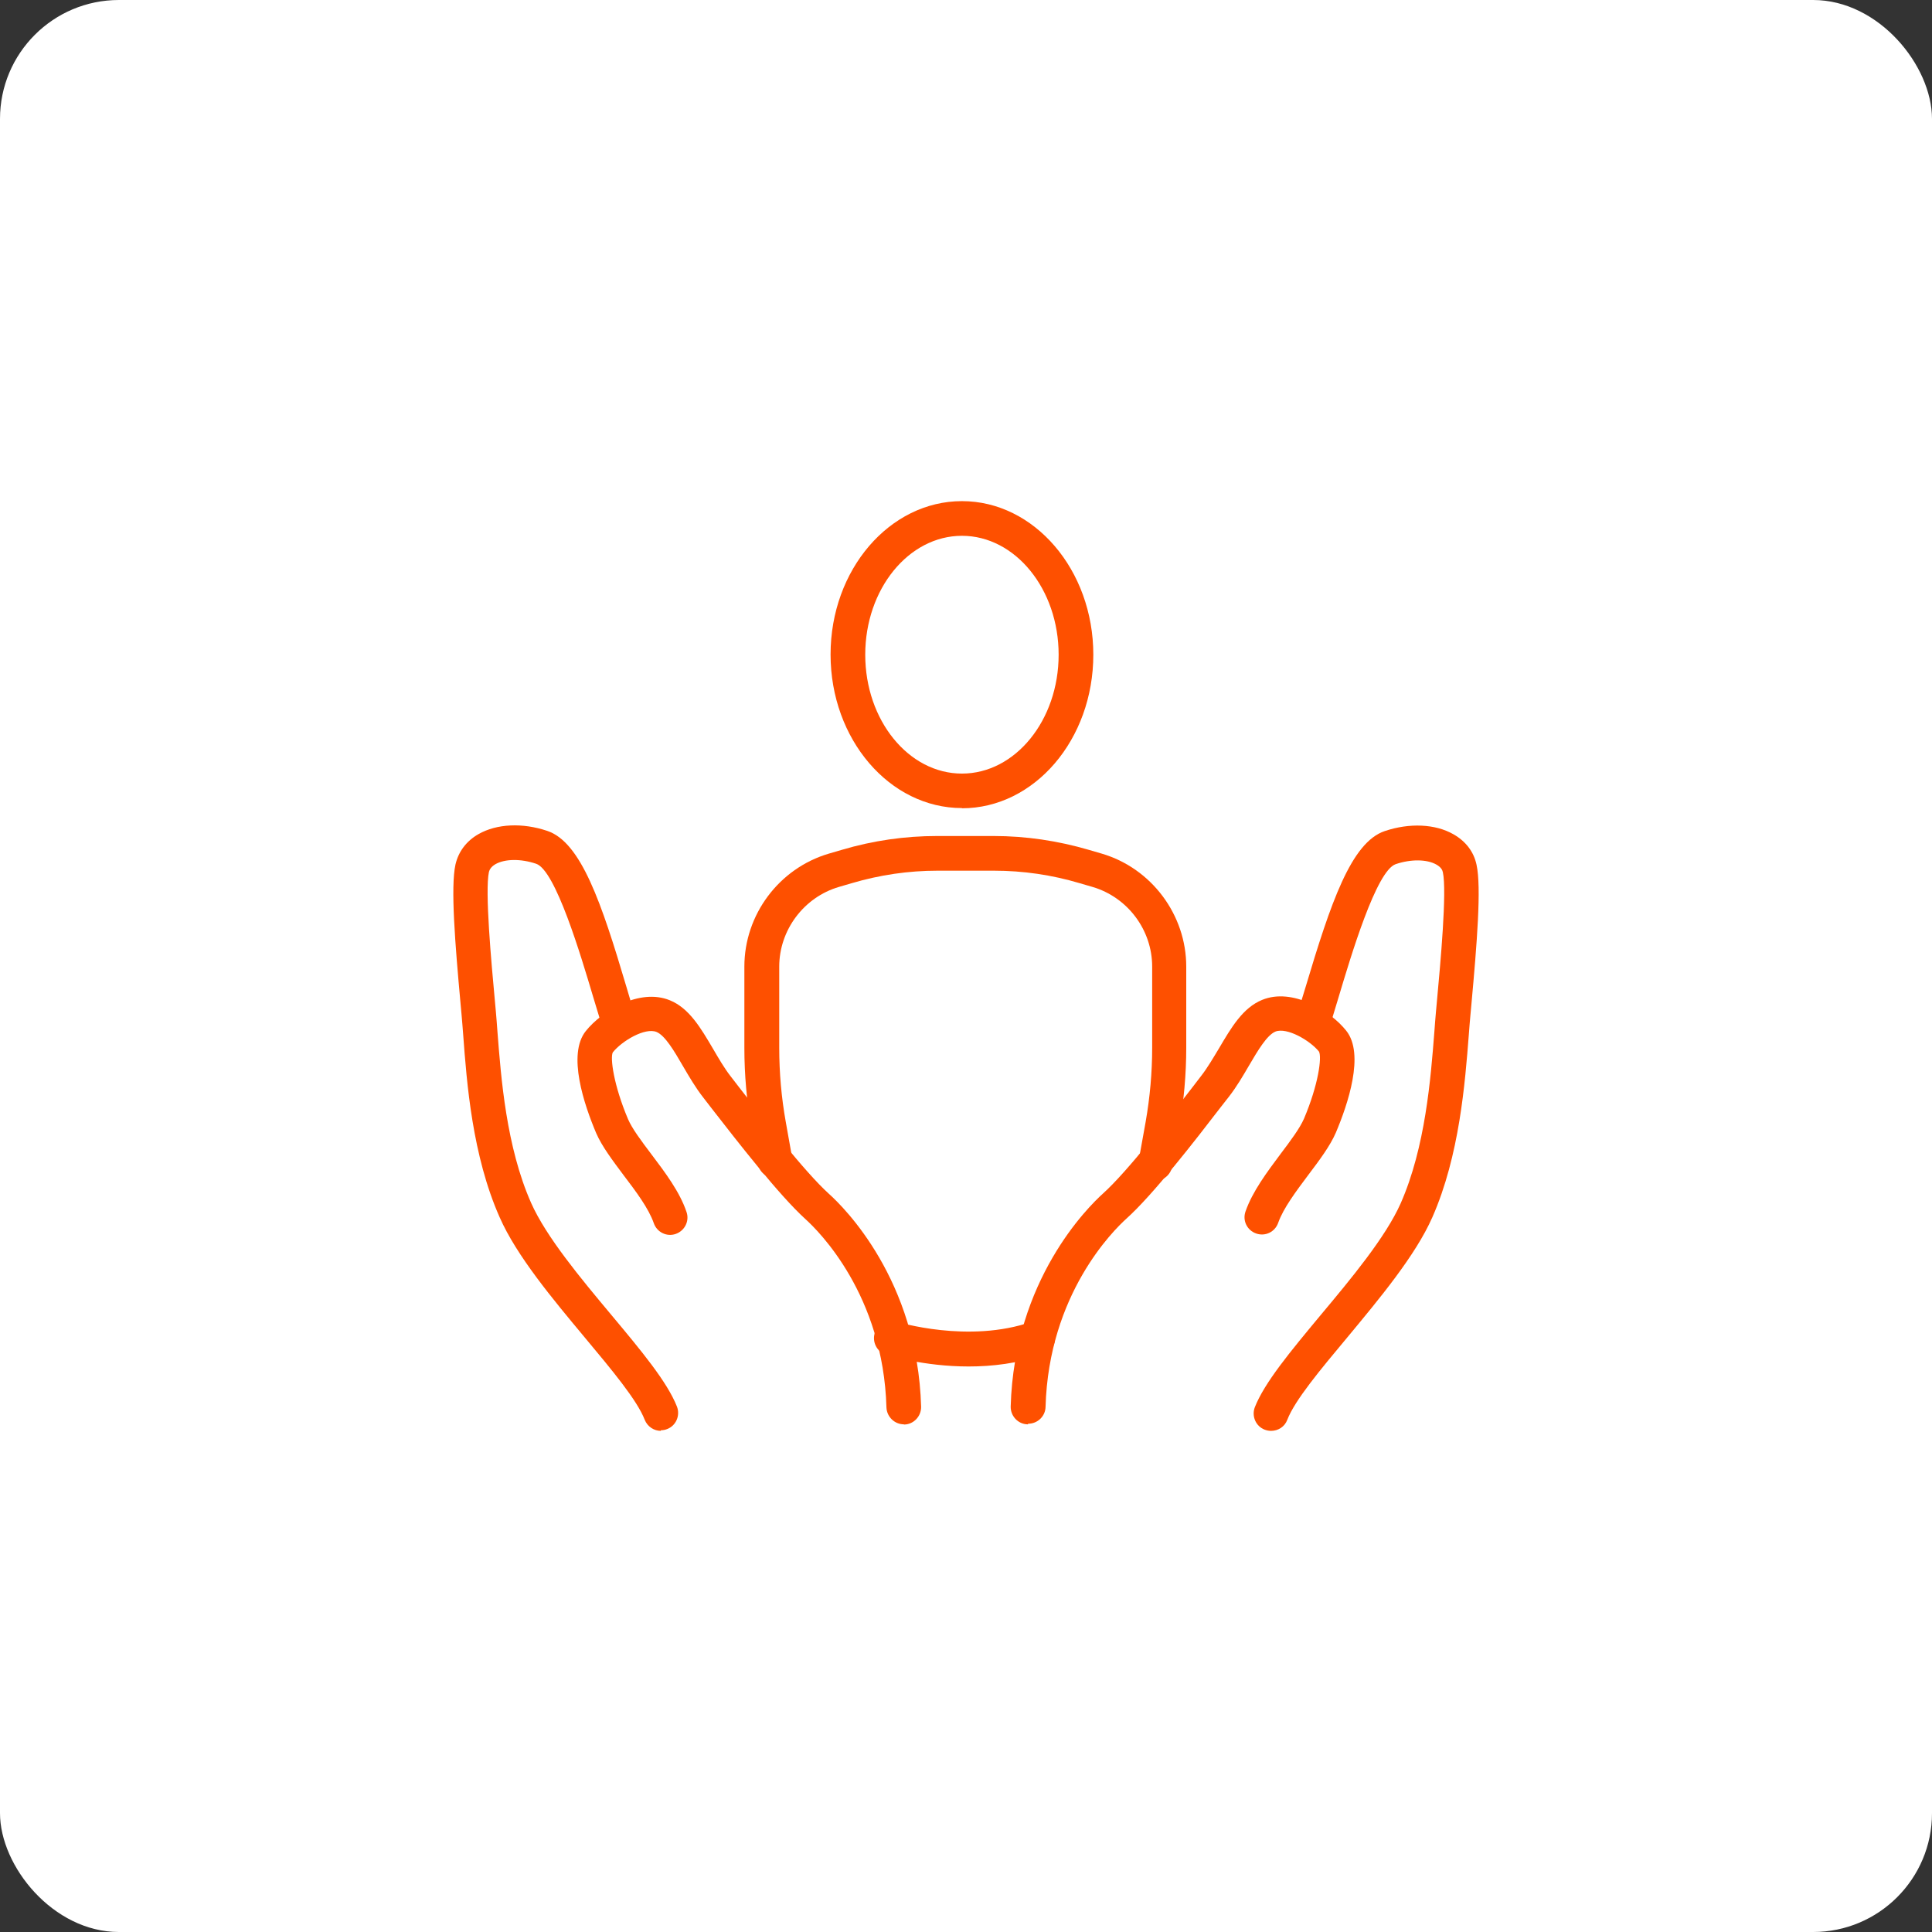 <svg width="130" height="130" viewBox="0 0 130 130" fill="none" xmlns="http://www.w3.org/2000/svg">
<rect x="0" y="0" width="130" height="130" fill="#333333" stroke="none"/>
<rect width="130" height="130" rx="8" fill="white"/>
<path d="M44.473 96.28C44.007 96.28 43.567 96 43.38 95.533C42.873 94.213 41.153 92.16 39.34 89.987C37.193 87.413 34.753 84.493 33.62 81.907C31.78 77.76 31.407 72.867 31.167 69.627C31.127 69.147 31.1 68.707 31.06 68.307L30.993 67.573C30.62 63.48 30.313 59.693 30.647 58.173C30.847 57.307 31.38 56.587 32.207 56.12C33.433 55.427 35.153 55.347 36.82 55.907C39.1 56.667 40.473 60.747 42.153 66.413L42.58 67.853C42.767 68.467 42.42 69.12 41.807 69.307C41.193 69.493 40.54 69.147 40.353 68.533L39.913 67.08C39.087 64.307 37.38 58.547 36.073 58.12C35.047 57.773 33.98 57.787 33.34 58.147C33.02 58.333 32.94 58.533 32.9 58.667C32.62 59.947 33.06 64.76 33.3 67.347L33.367 68.08C33.407 68.48 33.433 68.933 33.473 69.427C33.713 72.507 34.06 77.16 35.74 80.947C36.753 83.227 39.073 86.013 41.127 88.467C43.153 90.893 44.9 92.987 45.553 94.653C45.78 95.253 45.487 95.933 44.887 96.16C44.753 96.213 44.607 96.24 44.46 96.24L44.473 96.28Z" fill="#FE5000"/>
<path d="M60.82 95.84C60.193 95.84 59.673 95.333 59.647 94.707C59.433 87.133 55.087 82.84 54.22 82.053C52.407 80.413 49.593 76.773 47.9 74.6L47.313 73.84C46.793 73.173 46.367 72.44 45.953 71.733C45.367 70.72 44.753 69.68 44.18 69.44C43.407 69.12 41.847 70.04 41.233 70.813C41.047 71.173 41.287 73.013 42.26 75.307C42.527 75.933 43.153 76.773 43.82 77.653C44.767 78.907 45.74 80.2 46.193 81.547C46.407 82.16 46.073 82.813 45.473 83.027C44.873 83.24 44.207 82.92 43.993 82.307C43.647 81.307 42.793 80.173 41.953 79.067C41.207 78.067 40.5 77.133 40.113 76.24C39.313 74.347 38.153 70.947 39.42 69.373C40.487 68.04 43.02 66.467 45.073 67.307C46.38 67.84 47.153 69.173 47.98 70.573C48.353 71.213 48.74 71.88 49.167 72.427L49.753 73.187C51.287 75.16 54.127 78.84 55.78 80.333C56.78 81.227 61.74 86.12 61.98 94.653C61.993 95.293 61.487 95.84 60.847 95.853H60.82V95.84Z" fill="#FE5000"/>
<path d="M85.527 96.28C85.38 96.28 85.247 96.253 85.1 96.2C84.5 95.973 84.207 95.293 84.433 94.693C85.087 93.027 86.833 90.933 88.86 88.493C90.913 86.04 93.233 83.253 94.247 80.973C95.913 77.2 96.273 72.533 96.513 69.453C96.553 68.96 96.58 68.507 96.62 68.107L96.687 67.373C96.927 64.787 97.367 59.973 97.087 58.693C97.06 58.56 96.98 58.36 96.647 58.173C96.007 57.813 94.94 57.8 93.913 58.147C92.607 58.587 90.9 64.333 90.073 67.093L89.633 68.547C89.447 69.16 88.793 69.507 88.18 69.32C87.567 69.133 87.22 68.48 87.407 67.867L87.847 66.427C89.54 60.76 90.913 56.68 93.18 55.92C94.847 55.36 96.58 55.44 97.793 56.133C98.62 56.6 99.167 57.307 99.353 58.187C99.687 59.707 99.38 63.493 99.007 67.587L98.94 68.32C98.9 68.707 98.873 69.147 98.833 69.627C98.58 72.867 98.207 77.76 96.38 81.907C95.247 84.48 92.807 87.4 90.66 89.987C88.847 92.16 87.127 94.213 86.62 95.533C86.447 96 86.007 96.28 85.527 96.28Z" fill="#FE5000"/>
<path d="M69.167 95.84H69.14C68.5 95.827 67.993 95.28 68.007 94.64C68.247 86.107 73.22 81.213 74.207 80.32C75.873 78.827 78.713 75.133 80.247 73.147L80.82 72.4C81.247 71.853 81.633 71.187 82.02 70.547C82.847 69.147 83.62 67.813 84.927 67.28C86.98 66.44 89.513 68.013 90.58 69.347C91.847 70.92 90.687 74.32 89.887 76.213C89.5 77.107 88.793 78.053 88.047 79.04C87.22 80.147 86.353 81.293 86.007 82.28C85.793 82.893 85.14 83.213 84.527 83C83.913 82.787 83.593 82.133 83.807 81.52C84.273 80.173 85.247 78.88 86.18 77.627C86.847 76.747 87.46 75.92 87.74 75.28C88.713 72.987 88.953 71.147 88.753 70.76C88.153 70.013 86.593 69.107 85.82 69.413C85.247 69.653 84.633 70.693 84.047 71.693C83.633 72.4 83.207 73.133 82.687 73.8L82.113 74.533C80.433 76.72 77.607 80.373 75.78 82.013C74.913 82.8 70.567 87.08 70.353 94.667C70.34 95.293 69.82 95.8 69.18 95.8L69.167 95.84Z" fill="#FE5000"/>
<path d="M77.78 79.467C77.713 79.467 77.647 79.467 77.567 79.453C76.927 79.347 76.513 78.733 76.62 78.093L77.087 75.493C77.38 73.827 77.527 72.147 77.527 70.507V65.04C77.527 62.573 75.873 60.373 73.513 59.68L72.647 59.427C70.767 58.867 68.833 58.587 66.887 58.587H63.073C61.14 58.587 59.207 58.867 57.313 59.427L56.447 59.68C54.087 60.373 52.433 62.587 52.433 65.04V70.507C52.433 72.187 52.58 73.853 52.873 75.493L53.3 77.893C53.42 78.533 52.993 79.133 52.353 79.253C51.713 79.36 51.113 78.947 50.993 78.307L50.567 75.907C50.247 74.133 50.087 72.32 50.087 70.507V65.04C50.087 61.547 52.42 58.427 55.767 57.44L56.633 57.187C58.74 56.56 60.9 56.253 63.047 56.253H66.86C69.02 56.253 71.18 56.573 73.273 57.187L74.14 57.44C77.487 58.427 79.82 61.56 79.82 65.04V70.507C79.82 72.28 79.66 74.093 79.34 75.893L78.873 78.493C78.767 79.053 78.287 79.453 77.727 79.453L77.78 79.467Z" fill="#FE5000"/>
<path d="M64.727 54.373C59.86 54.373 55.887 49.747 55.887 44.04C55.887 38.333 59.86 33.72 64.727 33.72C69.593 33.72 73.567 38.347 73.567 44.053C73.567 49.76 69.607 54.387 64.727 54.387V54.373ZM64.727 36.053C61.14 36.053 58.22 39.64 58.22 44.053C58.22 48.467 61.14 52.053 64.727 52.053C68.313 52.053 71.233 48.467 71.233 44.053C71.233 39.64 68.313 36.053 64.727 36.053Z" fill="#FE5000"/>
<path d="M65.18 91.947C62.153 91.947 59.78 91.2 59.62 91.16C59.007 90.96 58.673 90.307 58.86 89.693C59.06 89.08 59.7 88.747 60.327 88.933C60.38 88.947 65.18 90.427 69.433 88.933C70.047 88.72 70.713 89.04 70.927 89.653C71.14 90.267 70.82 90.933 70.207 91.147C68.5 91.747 66.753 91.947 65.18 91.947Z" fill="#FE5000"/>
</svg>
